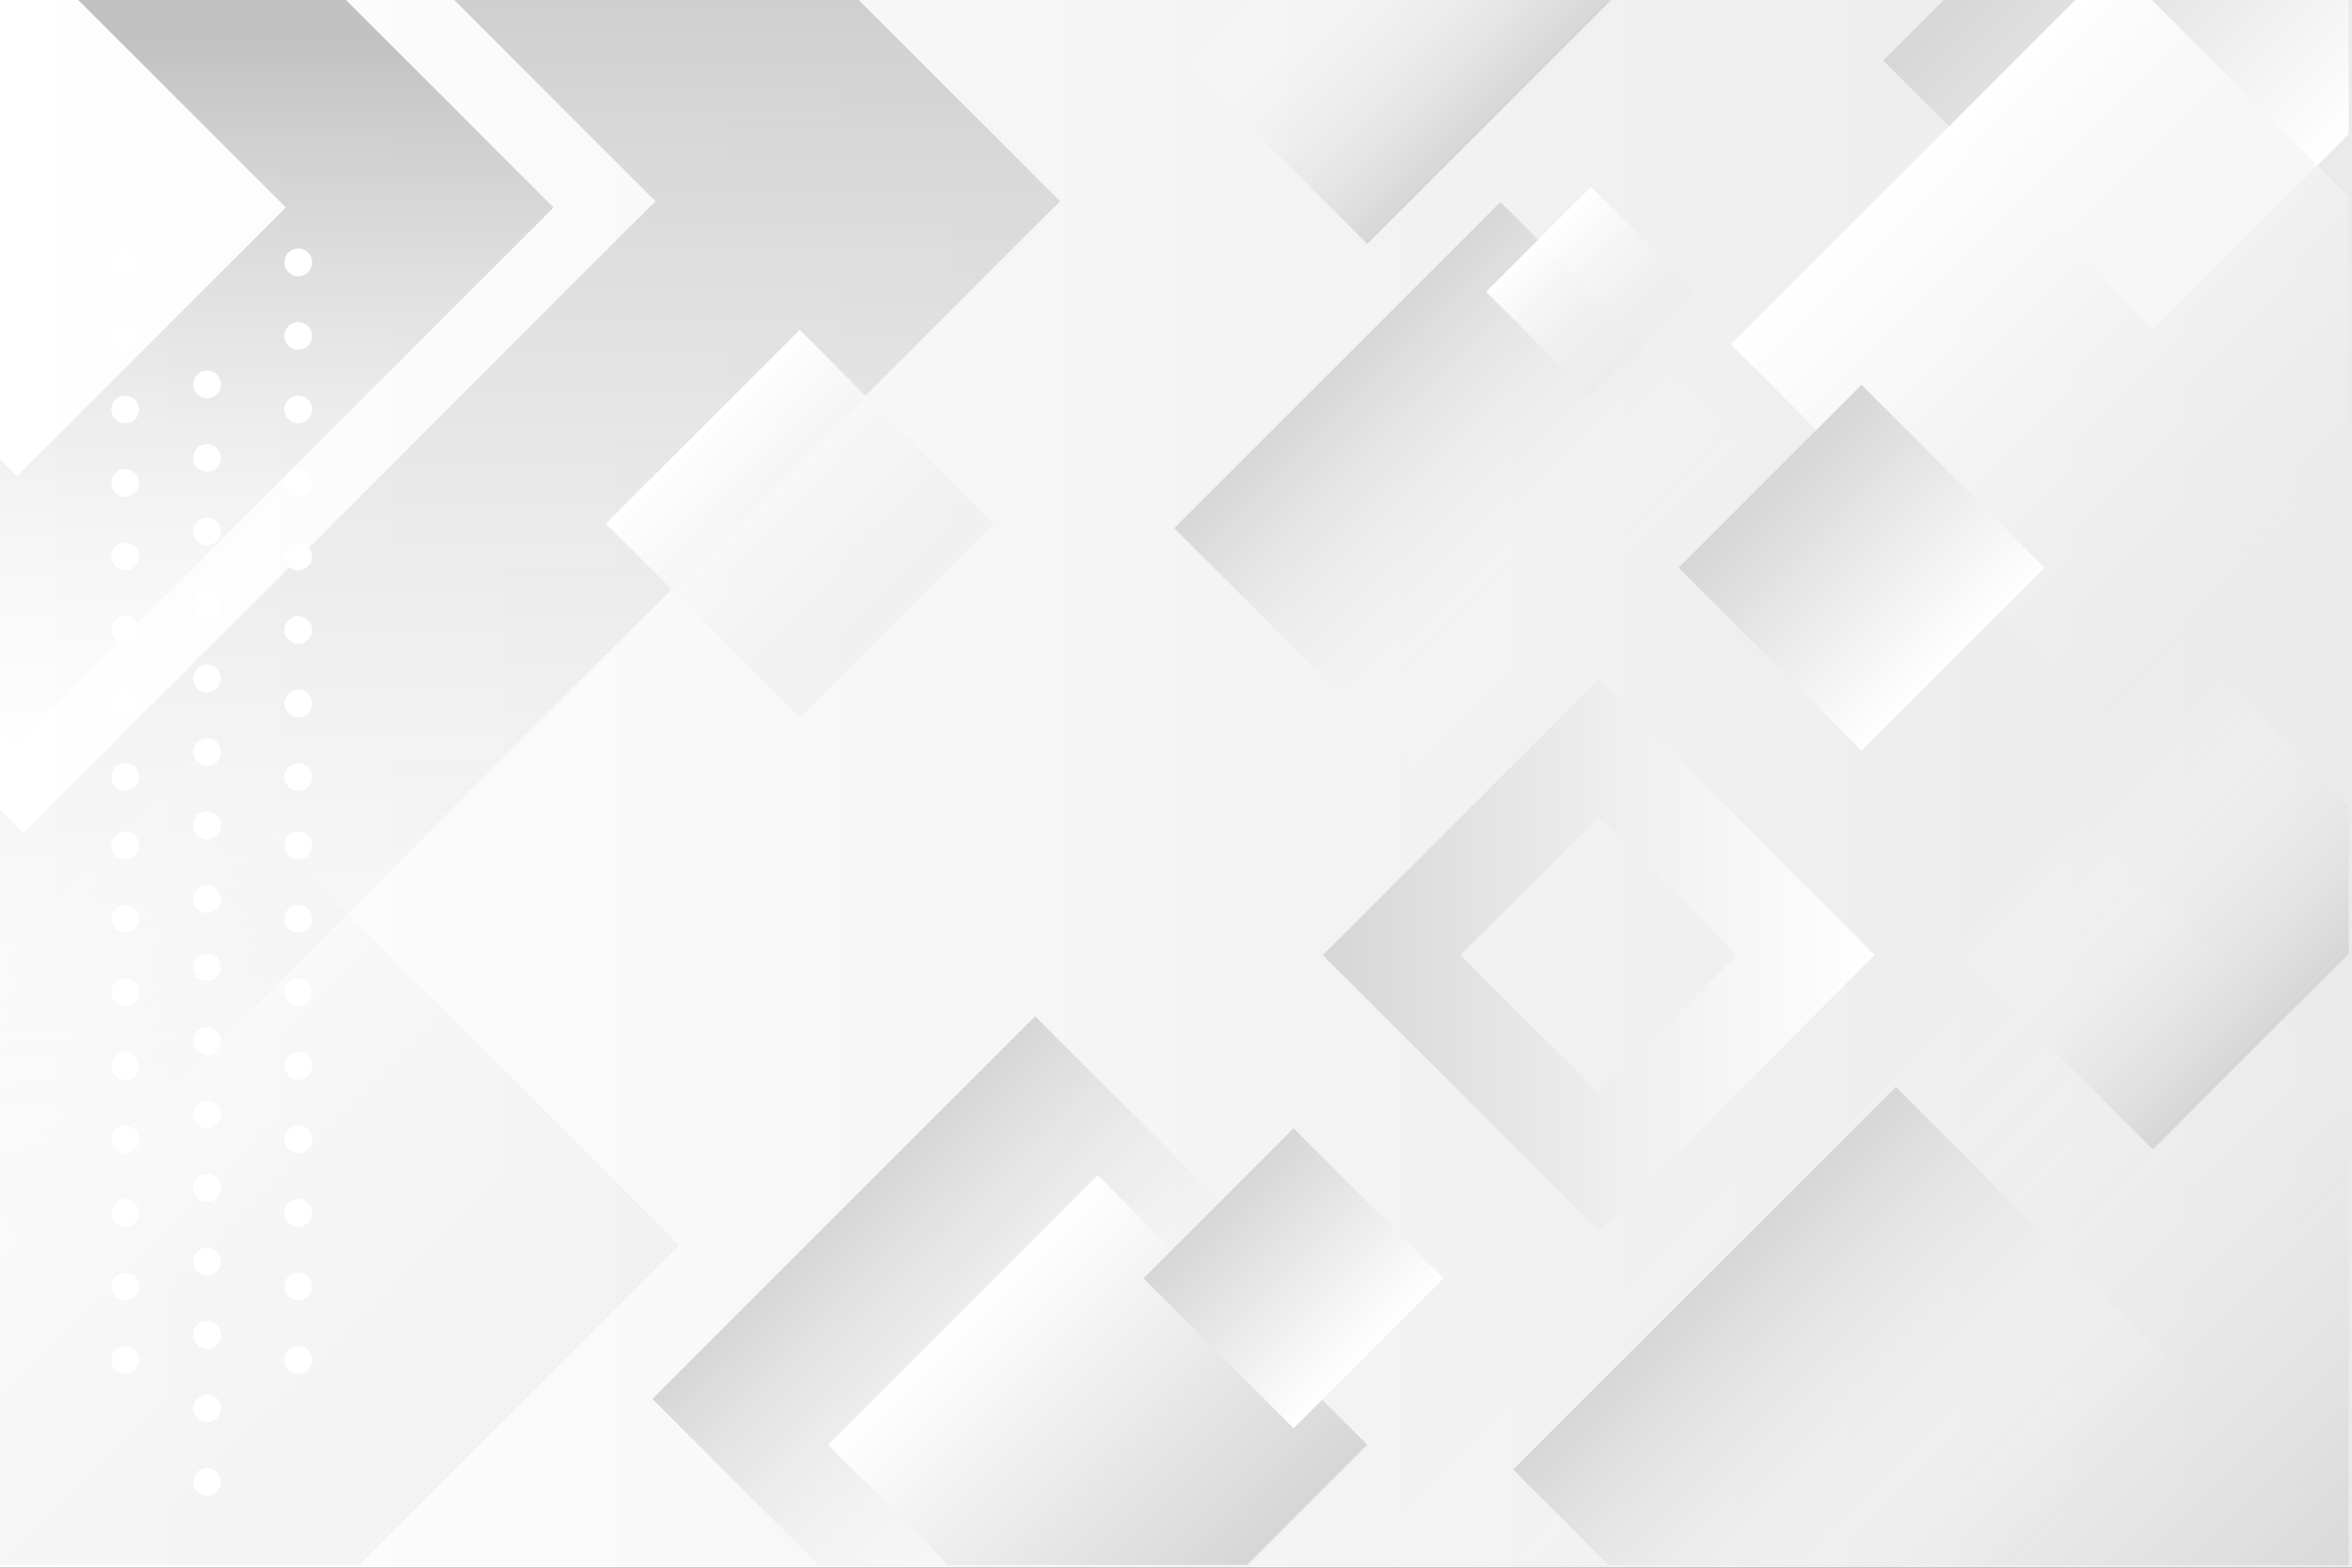 <?xml version="1.0" encoding="UTF-8" standalone="no"?>
<!-- Generator: Adobe Illustrator 27.5.0, SVG Export Plug-In . SVG Version: 6.00 Build 0)  -->

<svg
   version="1.1"
   x="0px"
   y="0px"
   viewBox="0 0 750 500"
   style="enable-background:new 0 0 750 500;"
   xml:space="preserve"
   id="svg40"
   xmlns:xlink="http://www.w3.org/1999/xlink"
   xmlns="http://www.w3.org/2000/svg"
   xmlns:svg="http://www.w3.org/2000/svg"><rect x="0" y="0" width="750" height="500" fill="#333333" stroke="none"/><defs
   id="defs40" />
<g
   id="BACKGROUND">
	<linearGradient
   id="SVGID_1_"
   gradientUnits="userSpaceOnUse"
   x1="0"
   y1="250"
   x2="750"
   y2="250">
		<stop
   offset="0"
   style="stop-color:#FFFFFF"
   id="stop1" />
		<stop
   offset="1"
   style="stop-color:#EAEAEA"
   id="stop2" />
	</linearGradient>
	<rect
   style="fill:url(#SVGID_1_);"
   width="750"
   height="500"
   id="rect2" />
</g>
<g
   id="OBJECTS"
   style="opacity:1">
	<g
   id="g40">
		<defs
   id="defs2">
			<rect
   id="SVGID_00000012453873811319996140000006376130654606736307_"
   width="748.932"
   height="499.133" />
		</defs>
		<clipPath
   id="SVGID_00000087392765556363567870000000078314922767581586_">
			<use
   xlink:href="#SVGID_00000012453873811319996140000006376130654606736307_"
   style="overflow:visible;"
   id="use2" />
		</clipPath>
		<g
   style="clip-path:url(#SVGID_00000087392765556363567870000000078314922767581586_)"
   clip-path="url(#SVGID_00000087392765556363567870000000078314922767581586_)"
   id="g39">
			
				<linearGradient
   id="SVGID_00000172428424312747937360000000880676300004226201_"
   gradientUnits="userSpaceOnUse"
   x1="-69.601"
   y1="286.44"
   x2="105.843"
   y2="461.884"
   gradientTransform="matrix(0.94 -0.06 -0.06 0.94 57.072 57.072)">
				<stop
   offset="0"
   style="stop-color:#FFFFFF"
   id="stop3" />
				<stop
   offset="1"
   style="stop-color:#EAEAEA;stop-opacity:0.5"
   id="stop4" />
			</linearGradient>
			<polygon
   style="fill:url(#SVGID_00000172428424312747937360000000880676300004226201_)"
   points="41.128,572.615      -113.263,418.224 62.184,242.778 216.574,397.168    "
   id="polygon4" />
			
				<linearGradient
   id="SVGID_00000002381886212237136920000002498161853774997174_"
   gradientUnits="userSpaceOnUse"
   x1="154.589"
   y1="573.458"
   x2="479.225"
   y2="573.458"
   gradientTransform="matrix(0.707 0.707 -0.707 0.707 785.957 -197.344)">
				<stop
   offset="0.24"
   style="stop-color:#FFFFFF;stop-opacity:0"
   id="stop5" />
				<stop
   offset="1"
   style="stop-color:#D6D6D6"
   id="stop6" />
			</linearGradient>
			<polygon
   style="fill:url(#SVGID_00000002381886212237136920000002498161853774997174_)"
   points="604.55,661.783 375,432.233      604.55,202.682 834.101,432.233    "
   id="polygon6" />
			
				<linearGradient
   id="SVGID_00000060018030306430152980000013154622095132632452_"
   gradientUnits="userSpaceOnUse"
   x1="269.07"
   y1="385.143"
   x2="391.12"
   y2="507.193">
				<stop
   offset="0"
   style="stop-color:#D6D6D6"
   id="stop7" />
				<stop
   offset="0.76"
   style="stop-color:#FFFFFF;stop-opacity:0"
   id="stop8" />
			</linearGradient>
			<polygon
   style="fill:url(#SVGID_00000060018030306430152980000013154622095132632452_)"
   points="330.095,568.218      208.045,446.168 330.095,324.117 452.145,446.168    "
   id="polygon8" />
			
				<linearGradient
   id="SVGID_00000121974719446105944820000016427972588405313978_"
   gradientUnits="userSpaceOnUse"
   x1="426.443"
   y1="116.46"
   x2="530.452"
   y2="220.469">
				<stop
   offset="0"
   style="stop-color:#D6D6D6"
   id="stop9" />
				<stop
   offset="0.76"
   style="stop-color:#FFFFFF;stop-opacity:0"
   id="stop10" />
			</linearGradient>
			<polygon
   style="fill:url(#SVGID_00000121974719446105944820000016427972588405313978_)"
   points="478.447,272.474      374.438,168.464 478.447,64.455 582.457,168.464    "
   id="polygon10" />
			
				<linearGradient
   id="SVGID_00000136394810592382031960000008977802678854672829_"
   gradientUnits="userSpaceOnUse"
   x1="397.09"
   y1="-38.903"
   x2="474.896"
   y2="38.903">
				<stop
   offset="0.24"
   style="stop-color:#FFFFFF;stop-opacity:0"
   id="stop11" />
				<stop
   offset="1"
   style="stop-color:#D6D6D6"
   id="stop12" />
			</linearGradient>
			<polygon
   style="fill:url(#SVGID_00000136394810592382031960000008977802678854672829_)"
   points="435.993,77.805 358.188,0      435.993,-77.805 513.799,0    "
   id="polygon12" />
			
				<linearGradient
   id="SVGID_00000056415536911388513270000012898986893882824891_"
   gradientUnits="userSpaceOnUse"
   x1="543.525"
   y1="407.712"
   x2="665.576"
   y2="529.763">
				<stop
   offset="0"
   style="stop-color:#D6D6D6"
   id="stop13" />
				<stop
   offset="0.76"
   style="stop-color:#FFFFFF;stop-opacity:0"
   id="stop14" />
			</linearGradient>
			<polygon
   style="fill:url(#SVGID_00000056415536911388513270000012898986893882824891_)"
   points="604.55,590.788 482.5,468.737      604.55,346.687 726.601,468.737    "
   id="polygon14" />
			
				<linearGradient
   id="SVGID_00000160182326341745259990000014539923961026807455_"
   gradientUnits="userSpaceOnUse"
   x1="-15.315"
   y1="402.382"
   x2="31.984"
   y2="402.382"
   gradientTransform="matrix(0.707 0.707 -0.707 0.707 785.957 -197.344)">
				<stop
   offset="0"
   style="stop-color:#FFFFFF"
   id="stop15" />
				<stop
   offset="1"
   style="stop-color:#EAEAEA;stop-opacity:0.5"
   id="stop16" />
			</linearGradient>
			<polygon
   style="fill:url(#SVGID_00000160182326341745259990000014539923961026807455_)"
   points="507.326,126.519      473.881,93.074 507.326,59.629 540.772,93.074    "
   id="polygon16" />
			
				<linearGradient
   id="SVGID_00000165231824630430552590000005652485600131926157_"
   gradientUnits="userSpaceOnUse"
   x1="96.361"
   y1="773.648"
   x2="217.933"
   y2="773.648"
   gradientTransform="matrix(0.707 0.707 -0.707 0.707 785.957 -197.344)">
				<stop
   offset="0"
   style="stop-color:#FFFFFF"
   id="stop17" />
				<stop
   offset="1"
   style="stop-color:#D6D6D6"
   id="stop18" />
			</linearGradient>
			<polygon
   style="fill:url(#SVGID_00000165231824630430552590000005652485600131926157_)"
   points="350.029,546.784      264.066,460.821 350.029,374.857 435.993,460.821    "
   id="polygon18" />
			
				<linearGradient
   id="SVGID_00000163030447093102150040000007551513157684739488_"
   gradientUnits="userSpaceOnUse"
   x1="22.057"
   y1="223.547"
   x2="143.629"
   y2="223.547"
   gradientTransform="matrix(0.707 0.707 -0.707 0.707 785.957 -197.344)">
				<stop
   offset="0"
   style="stop-color:#D6D6D6"
   id="stop19" />
				<stop
   offset="1"
   style="stop-color:#FFFFFF"
   id="stop20" />
			</linearGradient>
			<polygon
   style="fill:url(#SVGID_00000163030447093102150040000007551513157684739488_)"
   points="686.466,105.268      600.502,19.304 686.466,-66.66 772.43,19.304    "
   id="polygon20" />
			
				<linearGradient
   id="SVGID_00000165930664253499646170000013051125233094959540_"
   gradientUnits="userSpaceOnUse"
   x1="612.941"
   y1="48.838"
   x2="734.991"
   y2="170.888">
				<stop
   offset="0"
   style="stop-color:#FFFFFF"
   id="stop21" />
				<stop
   offset="1"
   style="stop-color:#EAEAEA;stop-opacity:0.5"
   id="stop22" />
			</linearGradient>
			<polygon
   style="fill:url(#SVGID_00000165930664253499646170000013051125233094959540_)"
   points="673.966,231.913      551.916,109.863 673.966,-12.188 796.017,109.863    "
   id="polygon22" />
			
				<linearGradient
   id="SVGID_00000030455537310043751070000000089393104729412537_"
   gradientUnits="userSpaceOnUse"
   x1="388.558"
   y1="383.772"
   x2="436.408"
   y2="431.621">
				<stop
   offset="0"
   style="stop-color:#D6D6D6"
   id="stop23" />
				<stop
   offset="1"
   style="stop-color:#FFFFFF"
   id="stop24" />
			</linearGradient>
			<polygon
   style="fill:url(#SVGID_00000030455537310043751070000000089393104729412537_)"
   points="412.483,455.546      364.634,407.697 412.483,359.847 460.332,407.697    "
   id="polygon24" />
			
				<linearGradient
   id="SVGID_00000012444213688112297470000008481325227906819774_"
   gradientUnits="userSpaceOnUse"
   x1="90.316"
   y1="403.591"
   x2="172.835"
   y2="403.591"
   gradientTransform="matrix(0.707 0.707 -0.707 0.707 785.957 -197.344)">
				<stop
   offset="0"
   style="stop-color:#D6D6D6"
   id="stop25" />
				<stop
   offset="1"
   style="stop-color:#FFFFFF"
   id="stop26" />
			</linearGradient>
			<polygon
   style="fill:url(#SVGID_00000012444213688112297470000008481325227906819774_)"
   points="593.615,239.422      535.266,181.072 593.615,122.723 651.965,181.072    "
   id="polygon26" />
			
				<linearGradient
   id="SVGID_00000173841764716397631830000008245848113644738471_"
   gradientUnits="userSpaceOnUse"
   x1="643.484"
   y1="237.664"
   x2="729.448"
   y2="323.628">
				<stop
   offset="0.24"
   style="stop-color:#FFFFFF;stop-opacity:0"
   id="stop27" />
				<stop
   offset="1"
   style="stop-color:#D6D6D6"
   id="stop28" />
			</linearGradient>
			<polygon
   style="fill:url(#SVGID_00000173841764716397631830000008245848113644738471_)"
   points="686.466,366.61      600.502,280.646 686.466,194.682 772.43,280.646    "
   id="polygon28" />
			<g
   id="XMLID_162_">
				
					<linearGradient
   id="XMLID_00000019671848263290970530000007719653376577540022_"
   gradientUnits="userSpaceOnUse"
   x1="7.513"
   y1="427.128"
   x2="7.513"
   y2="-70.107">
					<stop
   offset="0"
   style="stop-color:#F4F4F4;stop-opacity:0"
   id="stop29" />
					<stop
   offset="0.381"
   style="stop-color:#E4E4E4;stop-opacity:0.383"
   id="stop30" />
					<stop
   offset="0.995"
   style="stop-color:#C1C1C1"
   id="stop31" />
				</linearGradient>
				<path
   id="XMLID_164_"
   style="fill:url(#XMLID_00000019671848263290970530000007719653376577540022_)"
   d="M7.512,394.697      L-323.003,64.179L7.512-266.339L338.029,64.179L7.512,394.697z M-193.969,64.179L7.512,265.661L208.994,64.179L7.512-137.303      L-193.969,64.179z" />
			</g>
			<g
   id="XMLID_89_">
				
					<linearGradient
   id="XMLID_00000023257162285645861520000010338432229965838738_"
   gradientUnits="userSpaceOnUse"
   x1="5.404"
   y1="260.048"
   x2="5.404"
   y2="10.542">
					<stop
   offset="0"
   style="stop-color:#F4F4F4;stop-opacity:0"
   id="stop32" />
					<stop
   offset="0.381"
   style="stop-color:#E4E4E4;stop-opacity:0.383"
   id="stop33" />
					<stop
   offset="0.995"
   style="stop-color:#C1C1C1"
   id="stop34" />
				</linearGradient>
				<path
   id="XMLID_90_"
   style="fill:url(#XMLID_00000023257162285645861520000010338432229965838738_)"
   d="M5.403,237.292      L-165.709,66.179L5.403-104.934L176.516,66.179L5.403,237.292z M-80.329,66.179l85.732,85.733l85.733-85.733L5.403-19.554      L-80.329,66.179z" />
			</g>
			<g
   id="XMLID_85_">
				
					<linearGradient
   id="XMLID_00000145764993632101045510000017077988787278886581_"
   gradientUnits="userSpaceOnUse"
   x1="421.814"
   y1="304.631"
   x2="597.799"
   y2="304.631">
					<stop
   offset="0.005"
   style="stop-color:#D6D6D6"
   id="stop35" />
					<stop
   offset="0.542"
   style="stop-color:#EFEFEF"
   id="stop36" />
					<stop
   offset="1"
   style="stop-color:#FFFFFF"
   id="stop37" />
				</linearGradient>
				<path
   id="XMLID_86_"
   style="fill:url(#XMLID_00000145764993632101045510000017077988787278886581_)"
   d="M509.806,392.623      l-87.992-87.993l87.992-87.993l87.993,87.993L509.806,392.623z M465.719,304.63l44.086,44.087l44.087-44.087l-44.087-44.087      L465.719,304.63z" />
			</g>
			
				<linearGradient
   id="SVGID_00000097497860924166080440000002101267845420133799_"
   gradientUnits="userSpaceOnUse"
   x1="224.099"
   y1="136.13"
   x2="285.913"
   y2="197.945">
				<stop
   offset="0"
   style="stop-color:#FFFFFF"
   id="stop38" />
				<stop
   offset="1"
   style="stop-color:#EAEAEA;stop-opacity:0.5"
   id="stop39" />
			</linearGradient>
			<polygon
   style="fill:url(#SVGID_00000097497860924166080440000002101267845420133799_)"
   points="255.006,228.852      193.191,167.038 255.006,105.223 316.82,167.038    "
   id="polygon39" />
		</g>
	</g>
	<g
   id="XMLID_362_">
		<g
   id="XMLID_656_">
			<g
   id="XMLID_691_">
				<g
   id="XMLID_692_">
					<circle
   id="XMLID_706_"
   style="fill:#FFFFFF;stroke:#FFFFFF;stroke-miterlimit:10"
   cx="39.924"
   cy="83.684"
   r="3.926" />
					<path
   id="XMLID_705_"
   style="fill:#FFFFFF;stroke:#FFFFFF;stroke-miterlimit:10"
   d="M43.85,107.132       c0,2.168-1.758,3.926-3.926,3.926c-2.168,0-3.926-1.758-3.926-3.926c0-2.168,1.757-3.926,3.926-3.926       C42.092,103.206,43.85,104.963,43.85,107.132z" />
					<path
   id="XMLID_703_"
   style="fill:#FFFFFF;stroke:#FFFFFF;stroke-miterlimit:10"
   d="M43.85,130.578       c0,2.168-1.758,3.926-3.926,3.926c-2.168,0-3.926-1.758-3.926-3.926c0-2.168,1.757-3.926,3.926-3.926       C42.092,126.653,43.85,128.41,43.85,130.578z" />
					<path
   id="XMLID_701_"
   style="fill:#FFFFFF;stroke:#FFFFFF;stroke-miterlimit:10"
   d="M43.85,154.026       c0,2.168-1.758,3.926-3.926,3.926c-2.168,0-3.926-1.758-3.926-3.926s1.757-3.926,3.926-3.926       C42.092,150.1,43.85,151.858,43.85,154.026z" />
					<path
   id="XMLID_697_"
   style="fill:#FFFFFF;stroke:#FFFFFF;stroke-miterlimit:10"
   d="M43.85,177.473       c0,2.168-1.758,3.926-3.926,3.926c-2.168,0-3.926-1.758-3.926-3.926c0-2.168,1.757-3.926,3.926-3.926       C42.092,173.547,43.85,175.305,43.85,177.473z" />
					<path
   id="XMLID_696_"
   style="fill:#FFFFFF;stroke:#FFFFFF;stroke-miterlimit:10"
   d="M43.85,200.92       c0,2.168-1.758,3.926-3.926,3.926c-2.168,0-3.926-1.758-3.926-3.926c0-2.168,1.757-3.926,3.926-3.926       C42.092,196.994,43.85,198.752,43.85,200.92z" />
					<circle
   id="XMLID_695_"
   style="fill:#FFFFFF;stroke:#FFFFFF;stroke-miterlimit:10"
   cx="39.924"
   cy="224.367"
   r="3.926" />
					<circle
   id="XMLID_693_"
   style="fill:#FFFFFF;stroke:#FFFFFF;stroke-miterlimit:10"
   cx="39.924"
   cy="247.814"
   r="3.926" />
				</g>
			</g>
			<g
   id="XMLID_657_">
				<g
   id="XMLID_664_">
					<path
   id="XMLID_690_"
   style="fill:#FFFFFF;stroke:#FFFFFF;stroke-miterlimit:10"
   d="M43.85,269.624       c0,2.168-1.758,3.926-3.926,3.926c-2.168,0-3.926-1.758-3.926-3.926c0-2.168,1.757-3.926,3.926-3.926       C42.092,265.698,43.85,267.455,43.85,269.624z" />
					<path
   id="XMLID_689_"
   style="fill:#FFFFFF;stroke:#FFFFFF;stroke-miterlimit:10"
   d="M43.85,293.071       c0,2.168-1.758,3.926-3.926,3.926c-2.168,0-3.926-1.757-3.926-3.926c0-2.168,1.757-3.926,3.926-3.926       C42.092,289.145,43.85,290.903,43.85,293.071z" />
					<path
   id="XMLID_686_"
   style="fill:#FFFFFF;stroke:#FFFFFF;stroke-miterlimit:10"
   d="M43.85,316.518       c0,2.168-1.758,3.926-3.926,3.926c-2.168,0-3.926-1.757-3.926-3.926c0-2.168,1.757-3.926,3.926-3.926       C42.092,312.592,43.85,314.35,43.85,316.518z" />
					<path
   id="XMLID_675_"
   style="fill:#FFFFFF;stroke:#FFFFFF;stroke-miterlimit:10"
   d="M43.85,339.965       c0,2.168-1.758,3.925-3.926,3.925c-2.168,0-3.926-1.757-3.926-3.925c0-2.168,1.757-3.926,3.926-3.926       C42.092,336.039,43.85,337.797,43.85,339.965z" />
					<path
   id="XMLID_674_"
   style="fill:#FFFFFF;stroke:#FFFFFF;stroke-miterlimit:10"
   d="M43.85,363.412       c0,2.168-1.758,3.926-3.926,3.926c-2.168,0-3.926-1.758-3.926-3.926c0-2.168,1.757-3.926,3.926-3.926       C42.092,359.487,43.85,361.244,43.85,363.412z" />
					<path
   id="XMLID_673_"
   style="fill:#FFFFFF;stroke:#FFFFFF;stroke-miterlimit:10"
   d="M43.85,386.859       c0,2.168-1.758,3.925-3.926,3.925c-2.168,0-3.926-1.757-3.926-3.925c0-2.168,1.757-3.926,3.926-3.926       C42.092,382.934,43.85,384.691,43.85,386.859z" />
					<path
   id="XMLID_672_"
   style="fill:#FFFFFF;stroke:#FFFFFF;stroke-miterlimit:10"
   d="M43.85,410.307       c0,2.168-1.758,3.926-3.926,3.926c-2.168,0-3.926-1.758-3.926-3.926c0-2.168,1.757-3.926,3.926-3.926       C42.092,406.381,43.85,408.138,43.85,410.307z" />
					<path
   id="XMLID_670_"
   style="fill:#FFFFFF;stroke:#FFFFFF;stroke-miterlimit:10"
   d="M43.85,433.754       c0,2.168-1.758,3.925-3.926,3.925c-2.168,0-3.926-1.757-3.926-3.925c0-2.168,1.757-3.926,3.926-3.926       C42.092,429.828,43.85,431.586,43.85,433.754z" />
				</g>
			</g>
		</g>
		<g
   id="XMLID_516_">
			<g
   id="XMLID_537_">
				<g
   id="XMLID_539_">
					<path
   id="XMLID_655_"
   style="fill:#FFFFFF;stroke:#FFFFFF;stroke-miterlimit:10"
   d="M99.037,83.684       c0,2.168-1.758,3.926-3.926,3.926c-2.168,0-3.926-1.758-3.926-3.926s1.758-3.926,3.926-3.926       C97.28,79.758,99.037,81.516,99.037,83.684z" />
					<path
   id="XMLID_654_"
   style="fill:#FFFFFF;stroke:#FFFFFF;stroke-miterlimit:10"
   d="M99.037,107.132       c0,2.168-1.758,3.926-3.926,3.926c-2.168,0-3.926-1.758-3.926-3.926c0-2.168,1.758-3.926,3.926-3.926       C97.28,103.206,99.037,104.963,99.037,107.132z" />
					<path
   id="XMLID_653_"
   style="fill:#FFFFFF;stroke:#FFFFFF;stroke-miterlimit:10"
   d="M99.037,130.578       c0,2.168-1.758,3.926-3.926,3.926c-2.168,0-3.926-1.758-3.926-3.926c0-2.168,1.758-3.926,3.926-3.926       C97.28,126.653,99.037,128.41,99.037,130.578z" />
					<path
   id="XMLID_652_"
   style="fill:#FFFFFF;stroke:#FFFFFF;stroke-miterlimit:10"
   d="M99.037,154.026       c0,2.168-1.758,3.926-3.926,3.926c-2.168,0-3.926-1.758-3.926-3.926s1.758-3.926,3.926-3.926       C97.28,150.1,99.037,151.858,99.037,154.026z" />
					<path
   id="XMLID_651_"
   style="fill:#FFFFFF;stroke:#FFFFFF;stroke-miterlimit:10"
   d="M99.037,177.473       c0,2.168-1.758,3.926-3.926,3.926c-2.168,0-3.926-1.758-3.926-3.926c0-2.168,1.758-3.926,3.926-3.926       C97.28,173.547,99.037,175.305,99.037,177.473z" />
					<path
   id="XMLID_650_"
   style="fill:#FFFFFF;stroke:#FFFFFF;stroke-miterlimit:10"
   d="M99.037,200.92       c0,2.168-1.758,3.926-3.926,3.926c-2.168,0-3.926-1.758-3.926-3.926c0-2.168,1.758-3.926,3.926-3.926       C97.28,196.994,99.037,198.752,99.037,200.92z" />
					<path
   id="XMLID_649_"
   style="fill:#FFFFFF;stroke:#FFFFFF;stroke-miterlimit:10"
   d="M99.037,224.367       c0,2.168-1.758,3.926-3.926,3.926c-2.168,0-3.926-1.758-3.926-3.926s1.758-3.926,3.926-3.926       C97.28,220.441,99.037,222.199,99.037,224.367z" />
					<path
   id="XMLID_648_"
   style="fill:#FFFFFF;stroke:#FFFFFF;stroke-miterlimit:10"
   d="M99.037,247.814       c0,2.168-1.758,3.926-3.926,3.926c-2.168,0-3.926-1.758-3.926-3.926c0-2.168,1.758-3.926,3.926-3.926       C97.28,243.889,99.037,245.646,99.037,247.814z" />
				</g>
			</g>
			<g
   id="XMLID_517_">
				<g
   id="XMLID_522_">
					<path
   id="XMLID_535_"
   style="fill:#FFFFFF;stroke:#FFFFFF;stroke-miterlimit:10"
   d="M99.037,269.624       c0,2.168-1.758,3.926-3.926,3.926c-2.168,0-3.926-1.758-3.926-3.926c0-2.168,1.758-3.926,3.926-3.926       C97.28,265.698,99.037,267.455,99.037,269.624z" />
					<path
   id="XMLID_534_"
   style="fill:#FFFFFF;stroke:#FFFFFF;stroke-miterlimit:10"
   d="M99.037,293.071       c0,2.168-1.758,3.926-3.926,3.926c-2.168,0-3.926-1.757-3.926-3.926c0-2.168,1.758-3.926,3.926-3.926       C97.28,289.145,99.037,290.903,99.037,293.071z" />
					<path
   id="XMLID_533_"
   style="fill:#FFFFFF;stroke:#FFFFFF;stroke-miterlimit:10"
   d="M99.037,316.518       c0,2.168-1.758,3.926-3.926,3.926c-2.168,0-3.926-1.757-3.926-3.926c0-2.168,1.758-3.926,3.926-3.926       C97.28,312.592,99.037,314.35,99.037,316.518z" />
					<path
   id="XMLID_532_"
   style="fill:#FFFFFF;stroke:#FFFFFF;stroke-miterlimit:10"
   d="M99.037,339.965       c0,2.168-1.758,3.925-3.926,3.925c-2.168,0-3.926-1.757-3.926-3.925c0-2.168,1.758-3.926,3.926-3.926       C97.28,336.039,99.037,337.797,99.037,339.965z" />
					<path
   id="XMLID_531_"
   style="fill:#FFFFFF;stroke:#FFFFFF;stroke-miterlimit:10"
   d="M99.037,363.412       c0,2.168-1.758,3.926-3.926,3.926c-2.168,0-3.926-1.758-3.926-3.926c0-2.168,1.758-3.926,3.926-3.926       C97.28,359.487,99.037,361.244,99.037,363.412z" />
					<path
   id="XMLID_530_"
   style="fill:#FFFFFF;stroke:#FFFFFF;stroke-miterlimit:10"
   d="M99.037,386.859       c0,2.168-1.758,3.925-3.926,3.925c-2.168,0-3.926-1.757-3.926-3.925c0-2.168,1.758-3.926,3.926-3.926       C97.28,382.934,99.037,384.691,99.037,386.859z" />
					<path
   id="XMLID_529_"
   style="fill:#FFFFFF;stroke:#FFFFFF;stroke-miterlimit:10"
   d="M99.037,410.307       c0,2.168-1.758,3.926-3.926,3.926c-2.168,0-3.926-1.758-3.926-3.926c0-2.168,1.758-3.926,3.926-3.926       C97.28,406.381,99.037,408.138,99.037,410.307z" />
					<path
   id="XMLID_526_"
   style="fill:#FFFFFF;stroke:#FFFFFF;stroke-miterlimit:10"
   d="M99.037,433.754       c0,2.168-1.758,3.925-3.926,3.925c-2.168,0-3.926-1.757-3.926-3.925c0-2.168,1.758-3.926,3.926-3.926       C97.28,429.828,99.037,431.586,99.037,433.754z" />
				</g>
			</g>
		</g>
		<g
   id="XMLID_402_">
			<g
   id="XMLID_486_">
				<g
   id="XMLID_490_">
					<path
   id="XMLID_515_"
   style="fill:#FFFFFF;stroke:#FFFFFF;stroke-miterlimit:10"
   d="M69.962,122.593       c0,2.168-1.758,3.926-3.926,3.926c-2.168,0-3.926-1.757-3.926-3.926c0-2.168,1.758-3.925,3.926-3.925       C68.205,118.668,69.962,120.425,69.962,122.593z" />
					<path
   id="XMLID_513_"
   style="fill:#FFFFFF;stroke:#FFFFFF;stroke-miterlimit:10"
   d="M69.962,146.041       c0,2.168-1.758,3.926-3.926,3.926c-2.168,0-3.926-1.757-3.926-3.926c0-2.168,1.758-3.926,3.926-3.926       C68.205,142.115,69.962,143.872,69.962,146.041z" />
					<path
   id="XMLID_512_"
   style="fill:#FFFFFF;stroke:#FFFFFF;stroke-miterlimit:10"
   d="M69.962,169.488       c0,2.169-1.758,3.926-3.926,3.926c-2.168,0-3.926-1.757-3.926-3.926c0-2.168,1.758-3.925,3.926-3.925       C68.205,165.562,69.962,167.32,69.962,169.488z" />
					<path
   id="XMLID_507_"
   style="fill:#FFFFFF;stroke:#FFFFFF;stroke-miterlimit:10"
   d="M69.962,192.935       c0,2.168-1.758,3.926-3.926,3.926c-2.168,0-3.926-1.758-3.926-3.926s1.758-3.926,3.926-3.926       C68.205,189.009,69.962,190.767,69.962,192.935z" />
					<path
   id="XMLID_505_"
   style="fill:#FFFFFF;stroke:#FFFFFF;stroke-miterlimit:10"
   d="M69.962,216.382       c0,2.169-1.758,3.926-3.926,3.926c-2.168,0-3.926-1.757-3.926-3.926c0-2.168,1.758-3.925,3.926-3.925       C68.205,212.456,69.962,214.214,69.962,216.382z" />
					<path
   id="XMLID_504_"
   style="fill:#FFFFFF;stroke:#FFFFFF;stroke-miterlimit:10"
   d="M69.962,239.829       c0,2.168-1.758,3.926-3.926,3.926c-2.168,0-3.926-1.758-3.926-3.926c0-2.168,1.758-3.926,3.926-3.926       C68.205,235.904,69.962,237.661,69.962,239.829z" />
					<path
   id="XMLID_503_"
   style="fill:#FFFFFF;stroke:#FFFFFF;stroke-miterlimit:10"
   d="M69.962,263.276       c0,2.168-1.758,3.926-3.926,3.926c-2.168,0-3.926-1.758-3.926-3.926c0-2.168,1.758-3.925,3.926-3.925       C68.205,259.351,69.962,261.108,69.962,263.276z" />
					<path
   id="XMLID_502_"
   style="fill:#FFFFFF;stroke:#FFFFFF;stroke-miterlimit:10"
   d="M69.962,286.724       c0,2.168-1.758,3.926-3.926,3.926c-2.168,0-3.926-1.757-3.926-3.926c0-2.168,1.758-3.926,3.926-3.926       C68.205,282.798,69.962,284.556,69.962,286.724z" />
				</g>
			</g>
			<g
   id="XMLID_412_">
				<g
   id="XMLID_475_">
					<path
   id="XMLID_485_"
   style="fill:#FFFFFF;stroke:#FFFFFF;stroke-miterlimit:10"
   d="M69.962,308.533       c0,2.168-1.758,3.926-3.926,3.926c-2.168,0-3.926-1.758-3.926-3.926c0-2.168,1.758-3.926,3.926-3.926       C68.205,304.607,69.962,306.365,69.962,308.533z" />
					<path
   id="XMLID_484_"
   style="fill:#FFFFFF;stroke:#FFFFFF;stroke-miterlimit:10"
   d="M69.962,331.98       c0,2.168-1.758,3.926-3.926,3.926c-2.168,0-3.926-1.758-3.926-3.926c0-2.168,1.758-3.926,3.926-3.926       C68.205,328.054,69.962,329.812,69.962,331.98z" />
					<path
   id="XMLID_483_"
   style="fill:#FFFFFF;stroke:#FFFFFF;stroke-miterlimit:10"
   d="M69.962,355.427       c0,2.168-1.758,3.926-3.926,3.926c-2.168,0-3.926-1.758-3.926-3.926c0-2.168,1.758-3.926,3.926-3.926       C68.205,351.501,69.962,353.259,69.962,355.427z" />
					<path
   id="XMLID_482_"
   style="fill:#FFFFFF;stroke:#FFFFFF;stroke-miterlimit:10"
   d="M69.962,378.874       c0,2.168-1.758,3.926-3.926,3.926c-2.168,0-3.926-1.758-3.926-3.926c0-2.168,1.758-3.926,3.926-3.926       C68.205,374.949,69.962,376.706,69.962,378.874z" />
					<path
   id="XMLID_479_"
   style="fill:#FFFFFF;stroke:#FFFFFF;stroke-miterlimit:10"
   d="M69.962,402.321       c0,2.168-1.758,3.926-3.926,3.926c-2.168,0-3.926-1.758-3.926-3.926c0-2.168,1.758-3.926,3.926-3.926       C68.205,398.396,69.962,400.153,69.962,402.321z" />
					<path
   id="XMLID_478_"
   style="fill:#FFFFFF;stroke:#FFFFFF;stroke-miterlimit:10"
   d="M69.962,425.769       c0,2.168-1.758,3.926-3.926,3.926c-2.168,0-3.926-1.758-3.926-3.926s1.758-3.926,3.926-3.926       C68.205,421.843,69.962,423.601,69.962,425.769z" />
					<path
   id="XMLID_477_"
   style="fill:#FFFFFF;stroke:#FFFFFF;stroke-miterlimit:10"
   d="M69.962,449.216       c0,2.168-1.758,3.926-3.926,3.926c-2.168,0-3.926-1.758-3.926-3.926s1.758-3.926,3.926-3.926       C68.205,445.29,69.962,447.048,69.962,449.216z" />
					<path
   id="XMLID_476_"
   style="fill:#FFFFFF;stroke:#FFFFFF;stroke-miterlimit:10"
   d="M69.962,472.663       c0,2.168-1.758,3.926-3.926,3.926c-2.168,0-3.926-1.758-3.926-3.926c0-2.168,1.758-3.926,3.926-3.926       C68.205,468.737,69.962,470.495,69.962,472.663z" />
				</g>
			</g>
		</g>
	</g>
</g>
</svg>
